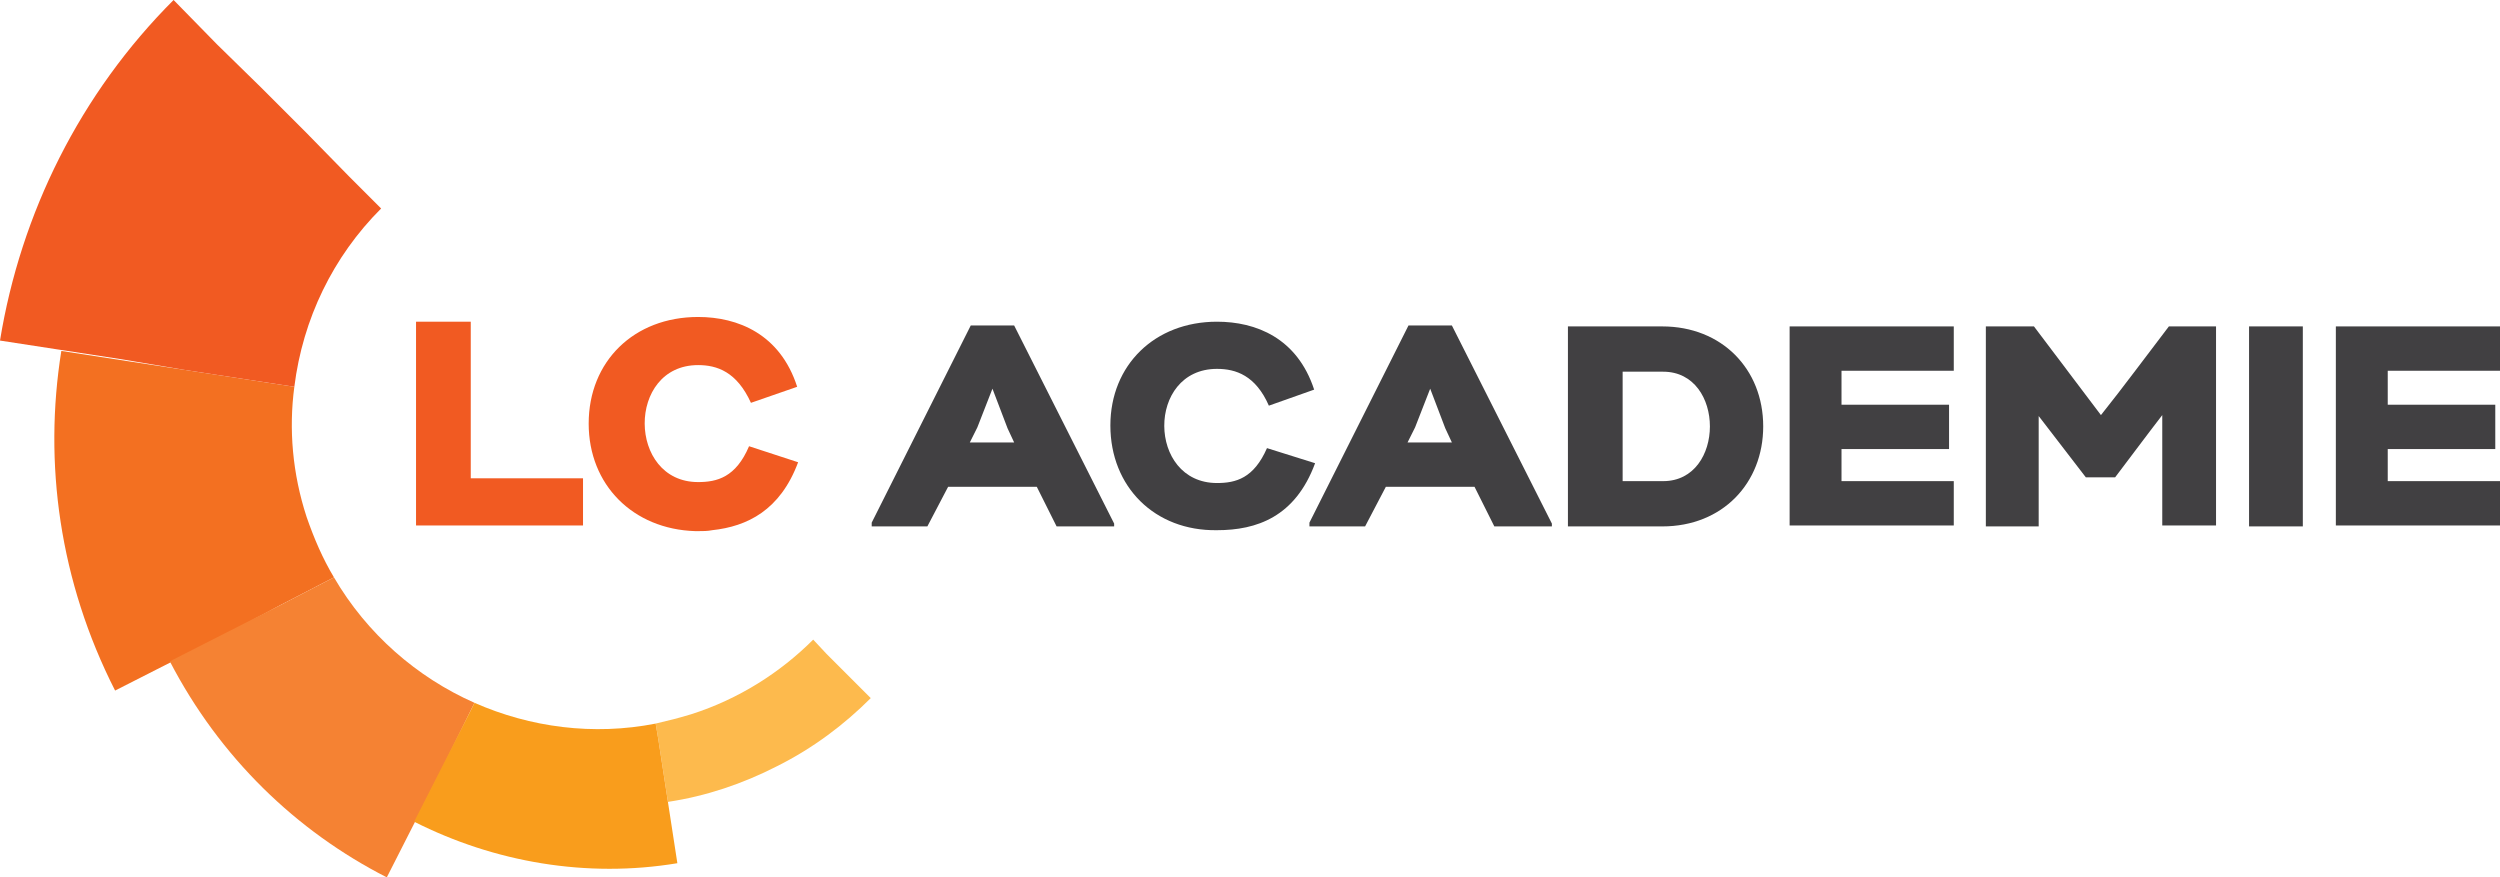 <?xml version="1.0" encoding="utf-8"?>
<!-- Generator: Adobe Illustrator 15.0.0, SVG Export Plug-In . SVG Version: 6.00 Build 0)  -->
<!DOCTYPE svg PUBLIC "-//W3C//DTD SVG 1.1//EN" "http://www.w3.org/Graphics/SVG/1.1/DTD/svg11.dtd">
<svg version="1.1" xmlns="http://www.w3.org/2000/svg" xmlns:xlink="http://www.w3.org/1999/xlink" x="0px" y="0px" width="265px"
	 height="93px" viewBox="0 0 265 93" enable-background="new 0 0 265 93" xml:space="preserve">
<g id="Calque_2">
</g>
<g id="Calque_1">
</g>
<g id="Calque_3">
</g>
<g id="Calque_4">
</g>
<g id="Calque_5">
</g>
<g id="Calque_6">
	<g>
		<g>
			<path fill="#F37021" d="M29.8,64.1l5.6-2.9c-1.2-2-2.1-4.1-2.9-6.4c-1.5-4.6-1.9-9.3-1.3-13.8l-5.2-0.8l-6.5-1l-6.5-1l-6.5-1
				c-1.9,11.9-0.2,24.4,5.7,36l5.9-3l5.9-3L29.8,64.1z"/>
			<path fill="#F58233" d="M49.9,75.3l0.4-0.8c-6.1-2.7-11.4-7.3-14.9-13.3l-5.6,2.9l-5.9,3l-5.9,3C23.3,80.3,31.4,88.1,41,93l3-5.9
				l3-5.9L49.9,75.3z"/>
			<path fill="#FDBA4D" d="M86.2,67.8c-3.5,3.5-7.9,6.3-12.9,7.9c-1.3,0.4-2.5,0.7-3.8,1l0.3,1.8l1,6.5c4-0.6,7.9-1.9,11.6-3.8
				c3.8-1.9,7.1-4.4,9.9-7.2l-4.7-4.7L86.2,67.8z"/>
			<path fill="#F99D1C" d="M69.5,76.7c-6.6,1.3-13.3,0.4-19.2-2.2l-0.4,0.8l-3,5.9l-3,5.9c8.5,4.3,18.3,6,27.9,4.4l-1-6.5l-1-6.5
				L69.5,76.7z"/>
			<path fill="#F15A22" d="M19.5,39.2l6.5,1l5.2,0.8c0.9-7.2,4.1-13.8,9.2-18.9L37,18.7L32.4,14l-4.7-4.7L23,4.7L18.4,0
				C8.5,9.9,2.2,22.6,0,36.1l6.5,1l6.5,1L19.5,39.2z"/>
			<polygon fill="#F15A22" points="49.9,50.7 49.9,43.9 49.9,34.1 44.1,34.1 44.1,42.9 44.1,55.7 47.2,55.7 57,55.7 61.8,55.7 
				61.8,50.7 53.6,50.7 			"/>
			<path fill="#F15A22" d="M79.4,47.3c-1.4,3.3-3.4,3.8-5.4,3.8c-7.5,0-7.6-12.4,0-12.4c2,0,4.1,0.7,5.6,4l4.9-1.7
				c-1.8-5.6-6.3-7.4-10.5-7.4c-6.8,0-11.6,4.7-11.6,11.3c0,6.5,4.7,11.2,11.3,11.4c0.1,0,0.2,0,0.3,0c0.5,0,1,0,1.5-0.1
				c3.7-0.4,7.2-2.1,9.1-7.2L79.4,47.3z"/>
		</g>
		<g>
			<path fill="#414042" d="M98.3,55.8h-5.9v-0.4l10.5-20.9h4.6l10.6,21v0.3H112l-2.1-4.2h-9.4L98.3,55.8z M107.5,46.9l-0.7-1.5
				l-1.6-4.2l-1.6,4.1l-0.8,1.6H107.5z"/>
			<path fill="#414042" d="M117.7,45.1c0-6.4,4.7-11,11.3-11c4.1,0,8.5,1.7,10.3,7.2l-4.8,1.7c-1.4-3.2-3.5-3.9-5.5-3.9
				c-7.5,0-7.4,12.1,0,12.1c2,0,3.9-0.5,5.3-3.7l5.1,1.6c-2.1,5.7-6.2,7.1-10.4,7.1C122.4,56.3,117.7,51.6,117.7,45.1z"/>
			<path fill="#414042" d="M144.7,55.8h-5.9v-0.4l10.5-20.9h4.6l10.6,21v0.3h-6.1l-2.1-4.2h-9.4L144.7,55.8z M153.9,46.9l-0.7-1.5
				l-1.6-4.2l-1.6,4.1l-0.8,1.6H153.9z"/>
			<path fill="#414042" d="M166.2,55.8V34.6h10c6.3,0,10.7,4.5,10.7,10.6c0,6-4.3,10.6-10.7,10.6H166.2z M176.3,51
				c6.6,0,6.6-11.6,0-11.6H172V51H176.3z"/>
			<path fill="#414042" d="M195.2,42.9h11.4v4.7h-11.4V51h11.9v4.7h-17.4V34.6h17.4v4.7h-11.9V42.9z"/>
			<path fill="#414042" d="M210.5,55.8V34.6h5.1l7.1,9.4c2.4-3,4.9-6.4,7.2-9.4h5v21.1h-5.7V44c-1.7,2.2-3.4,4.5-5,6.6h-3.1l-5-6.5
				v11.7H210.5z"/>
			<path fill="#414042" d="M244.1,55.8h-5.7V34.6h5.7V55.8z"/>
			<path fill="#414042" d="M253.1,42.9h11.4v4.7h-11.4V51H265v4.7h-17.4V34.6H265v4.7h-11.9V42.9z"/>
		</g>
	</g>
</g>
<g id="Calque_7">
</g>
<g id="Calque_8">
</g>
<g id="Calque_9">
</g>
</svg>
